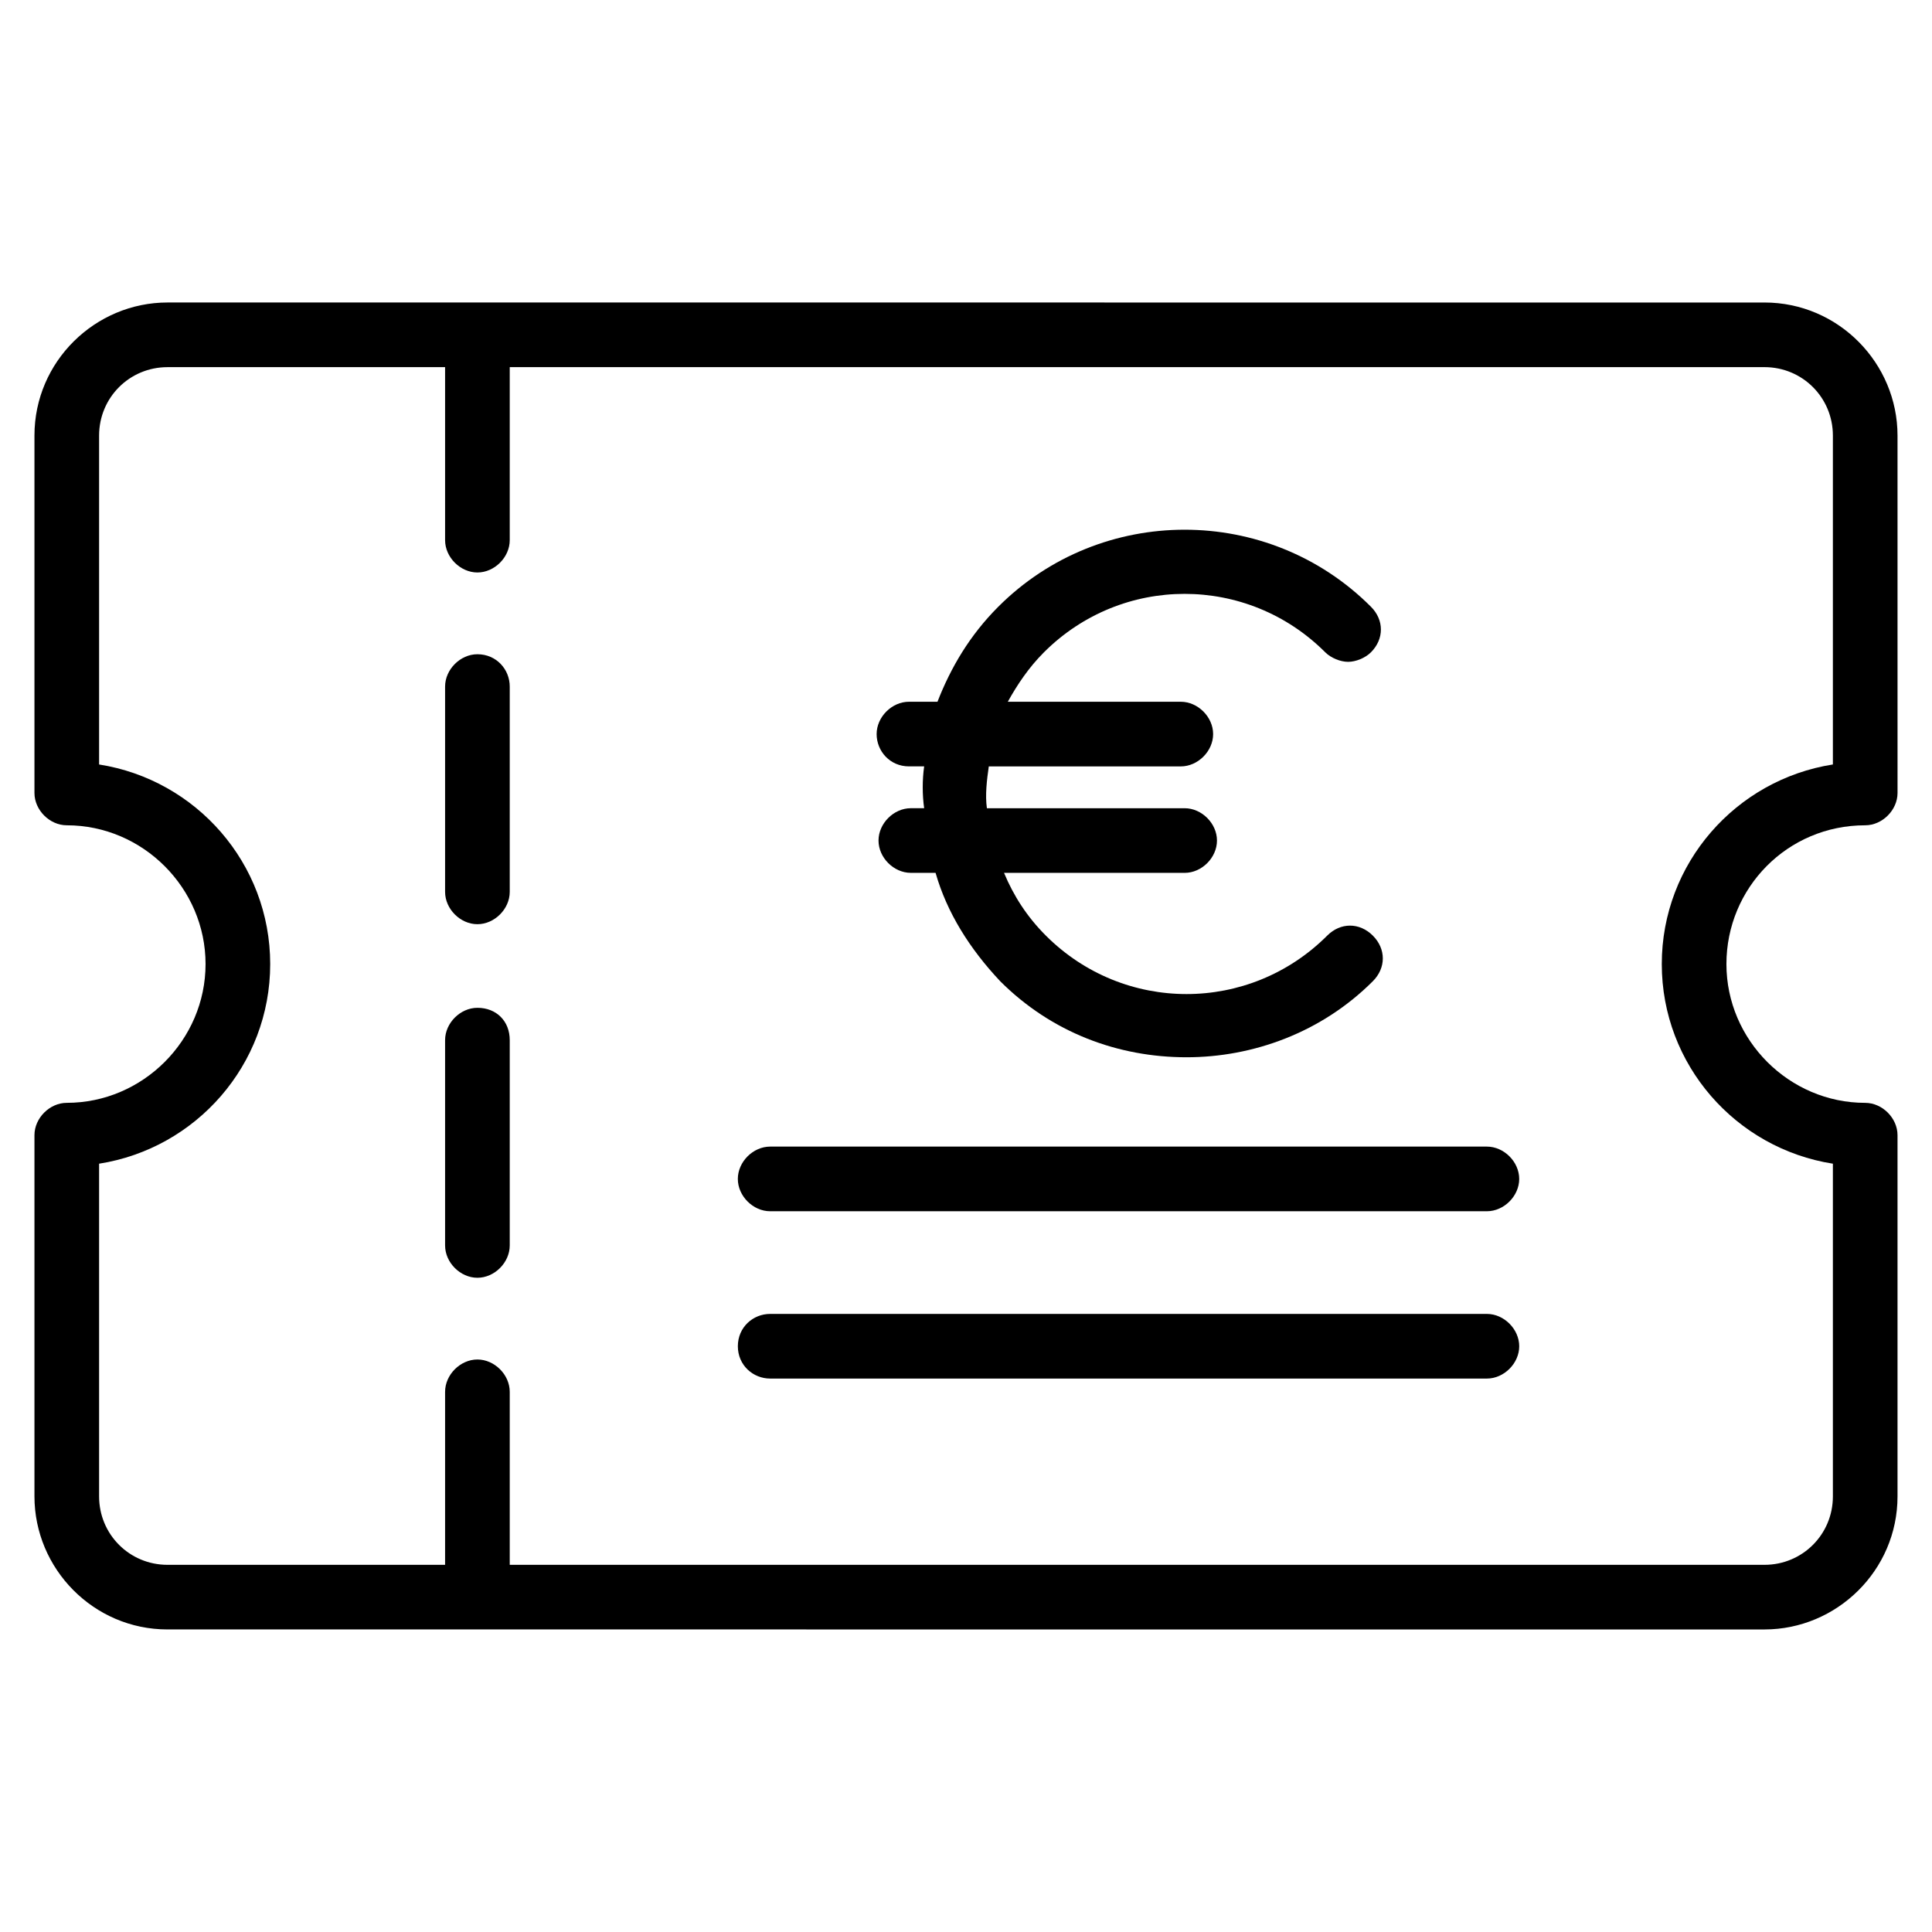 <?xml version="1.0" encoding="UTF-8"?>
<!-- Uploaded to: ICON Repo, www.svgrepo.com, Generator: ICON Repo Mixer Tools -->
<svg fill="#000000" width="800px" height="800px" version="1.1" viewBox="144 144 512 512" xmlns="http://www.w3.org/2000/svg">
 <g>
  <path d="m384.88 347.1h4.031c-0.504 3.527-0.504 7.559 0 11.082h-3.527c-4.535 0-8.566 4.031-8.566 8.566s4.031 8.566 8.566 8.566h6.551c3.023 10.578 9.07 20.152 17.129 28.719 13.602 13.602 31.234 20.152 49.375 20.152 17.633 0 35.77-6.551 49.375-20.152 3.527-3.527 3.527-8.566 0-12.09-3.527-3.527-8.566-3.527-12.09 0-20.656 20.656-53.906 20.656-74.562 0-5.039-5.039-8.566-10.578-11.082-16.625h47.863c4.535 0 8.566-4.031 8.566-8.566s-4.031-8.566-8.566-8.566h-52.406c-0.504-3.527 0-7.559 0.504-11.082h50.883c4.535 0 8.566-4.031 8.566-8.566s-4.031-8.566-8.566-8.566h-45.848c2.519-4.535 5.543-9.07 9.574-13.098 20.656-20.656 53.906-20.656 74.562 0 1.512 1.512 4.031 2.519 6.047 2.519s4.535-1.008 6.047-2.519c3.527-3.527 3.527-8.566 0-12.09-27.207-27.207-71.539-27.207-98.746 0-7.559 7.559-12.594 16.121-16.121 25.191l-7.559-0.004c-4.535 0-8.566 4.031-8.566 8.566 0.004 4.531 3.531 8.562 8.566 8.562z"/>
  <path d="m538.04 447.86h-189.94c-4.535 0-8.566 4.031-8.566 8.566 0 4.535 4.031 8.566 8.566 8.566h189.94c4.535 0 8.566-4.031 8.566-8.566-0.004-4.535-4.031-8.566-8.566-8.566z"/>
  <path d="m538.04 492.2h-189.94c-4.535 0-8.562 3.527-8.562 8.566 0 5.039 4.031 8.566 8.566 8.566h189.94c4.535 0 8.566-4.031 8.566-8.566-0.008-4.535-4.035-8.566-8.57-8.566z"/>
  <path d="m638.3 362.71c4.535 0 8.566-4.031 8.566-8.566l-0.004-94.711c0-19.145-15.617-35.266-35.266-35.266l-423.2-0.004c-19.145 0-35.266 15.617-35.266 35.266v94.715c0 4.535 4.031 8.566 8.566 8.566 20.152 0 36.777 16.625 36.777 36.777 0 20.152-16.625 36.777-36.777 36.777-4.535 0-8.566 4.031-8.566 8.566v95.723c0 19.145 15.617 35.266 35.266 35.266l423.2 0.004c19.145 0 35.266-15.617 35.266-35.266v-95.723c0-4.535-4.031-8.566-8.566-8.566-20.152 0-36.777-16.625-36.777-36.777 0.004-20.152 16.125-36.781 36.781-36.781zm-8.566 89.68v88.168c0 10.078-8.062 18.137-18.137 18.137h-332.51v-45.848c0-4.535-4.031-8.566-8.566-8.566-4.535 0-8.566 4.031-8.566 8.566v45.848h-73.555c-10.078 0-18.137-8.062-18.137-18.137v-88.168c25.695-4.031 45.344-26.199 45.344-52.898 0-26.703-19.648-48.871-45.344-52.898v-87.16c0-10.078 8.062-18.137 18.137-18.137h73.555v45.848c0 4.535 4.031 8.566 8.566 8.566 4.535 0 8.566-4.031 8.566-8.566v-45.848l332.51-0.004c10.078 0 18.137 8.062 18.137 18.137v87.16c-25.695 4.031-45.344 26.199-45.344 52.898 0.004 26.703 19.652 48.871 45.344 52.902z"/>
  <path d="m270.52 411.08c-4.535 0-8.566 4.031-8.566 8.566v54.41c0 4.535 4.031 8.566 8.566 8.566 4.535 0 8.566-4.031 8.566-8.566v-54.41c0-5.039-3.527-8.566-8.566-8.566z"/>
  <path d="m270.52 317.38c-4.535 0-8.566 4.031-8.566 8.566v54.41c0 4.535 4.031 8.566 8.566 8.566 4.535 0 8.566-4.031 8.566-8.566v-54.414c0-4.535-3.527-8.562-8.566-8.562z"/>
 </g>
</svg>
